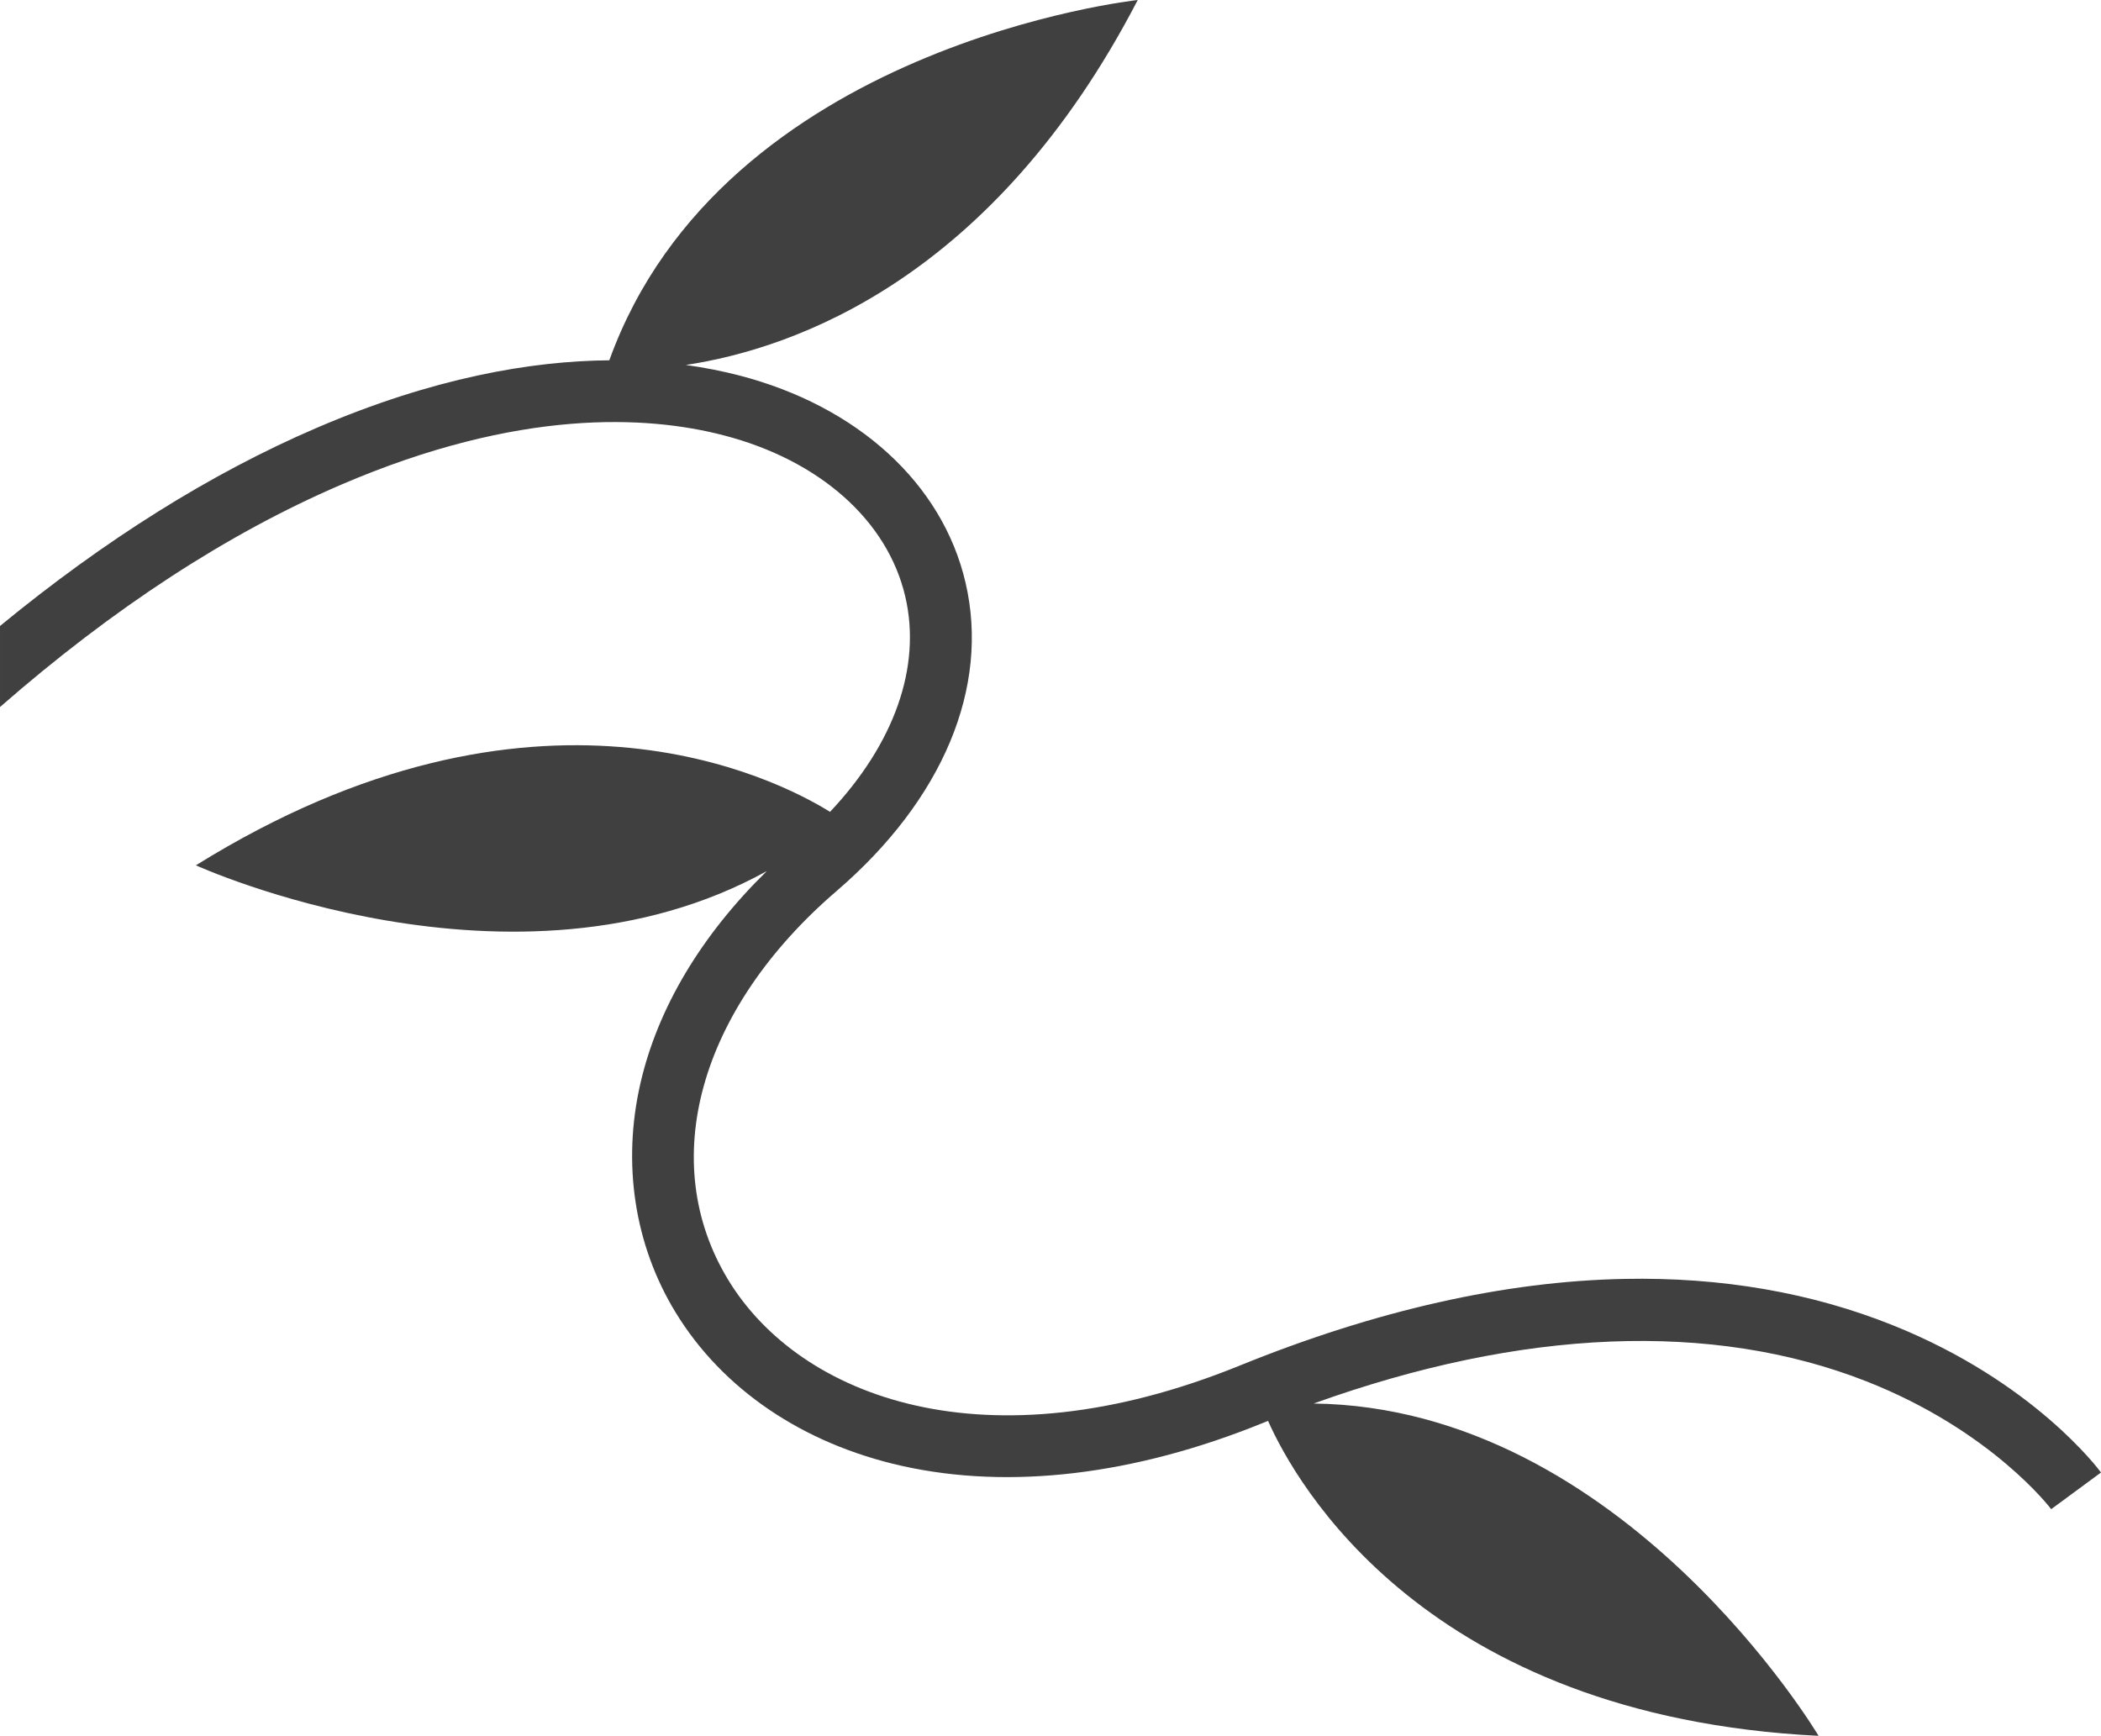 <?xml version="1.0" encoding="UTF-8"?>
<svg id="Layer_2" data-name="Layer 2" xmlns="http://www.w3.org/2000/svg" viewBox="0 0 475.36 392.8">
  <defs>
    <style>
      .cls-1 {
        fill: #404041;
      }
    </style>
  </defs>
  <g id="Layer_1-2" data-name="Layer 1">
    <path class="cls-1" d="M475.36,333.21l-11.27,8.3c-.13-.18-13.47-17.79-41.81-28.93-34.88-13.71-77.9-11.95-125.06,5.02,70.09.9,114.24,75.2,114.24,75.2-89.04-4.45-118.33-57.26-124.56-71.27-.39.15-.78.31-1.17.47-29.06,11.8-57.29,15.16-81.64,9.72-22.43-5.01-40.62-17.34-51.23-34.73-9.32-15.27-12.14-33.7-7.95-51.9,3.91-16.98,13.73-33.42,28.58-47.97-57.13,31.58-129.17-1.31-129.17-1.31,76.73-47.73,131.34-19.63,143.48-12.1,14.55-15.46,20.72-32.81,17.03-48.68-4.01-17.25-19.4-30.91-41.17-36.54-17.22-4.46-46.21-6.13-86.53,11.21-25.65,11.03-51.47,27.87-77.13,50.29v-18.34c23.77-19.54,47.71-34.54,71.6-44.81,26.39-11.35,48.57-15.16,66.26-15.31C163.6,10.13,257.42,0,257.42,0c-32.72,63.08-77.62,78.86-102.25,82.59,4.43.61,8.44,1.43,12,2.35,26.91,6.96,46.08,24.5,51.29,46.92,5.51,23.67-5.13,49.09-29.17,69.76-31.18,26.79-40.78,61.36-24.48,88.08,16.14,26.45,58.16,42.68,115.65,19.33,30.78-12.51,60.09-19.11,87.12-19.63,21.86-.43,42.31,3.11,60.73,10.51,31.71,12.73,46.44,32.47,47.05,33.3Z"/>
  </g>
</svg>